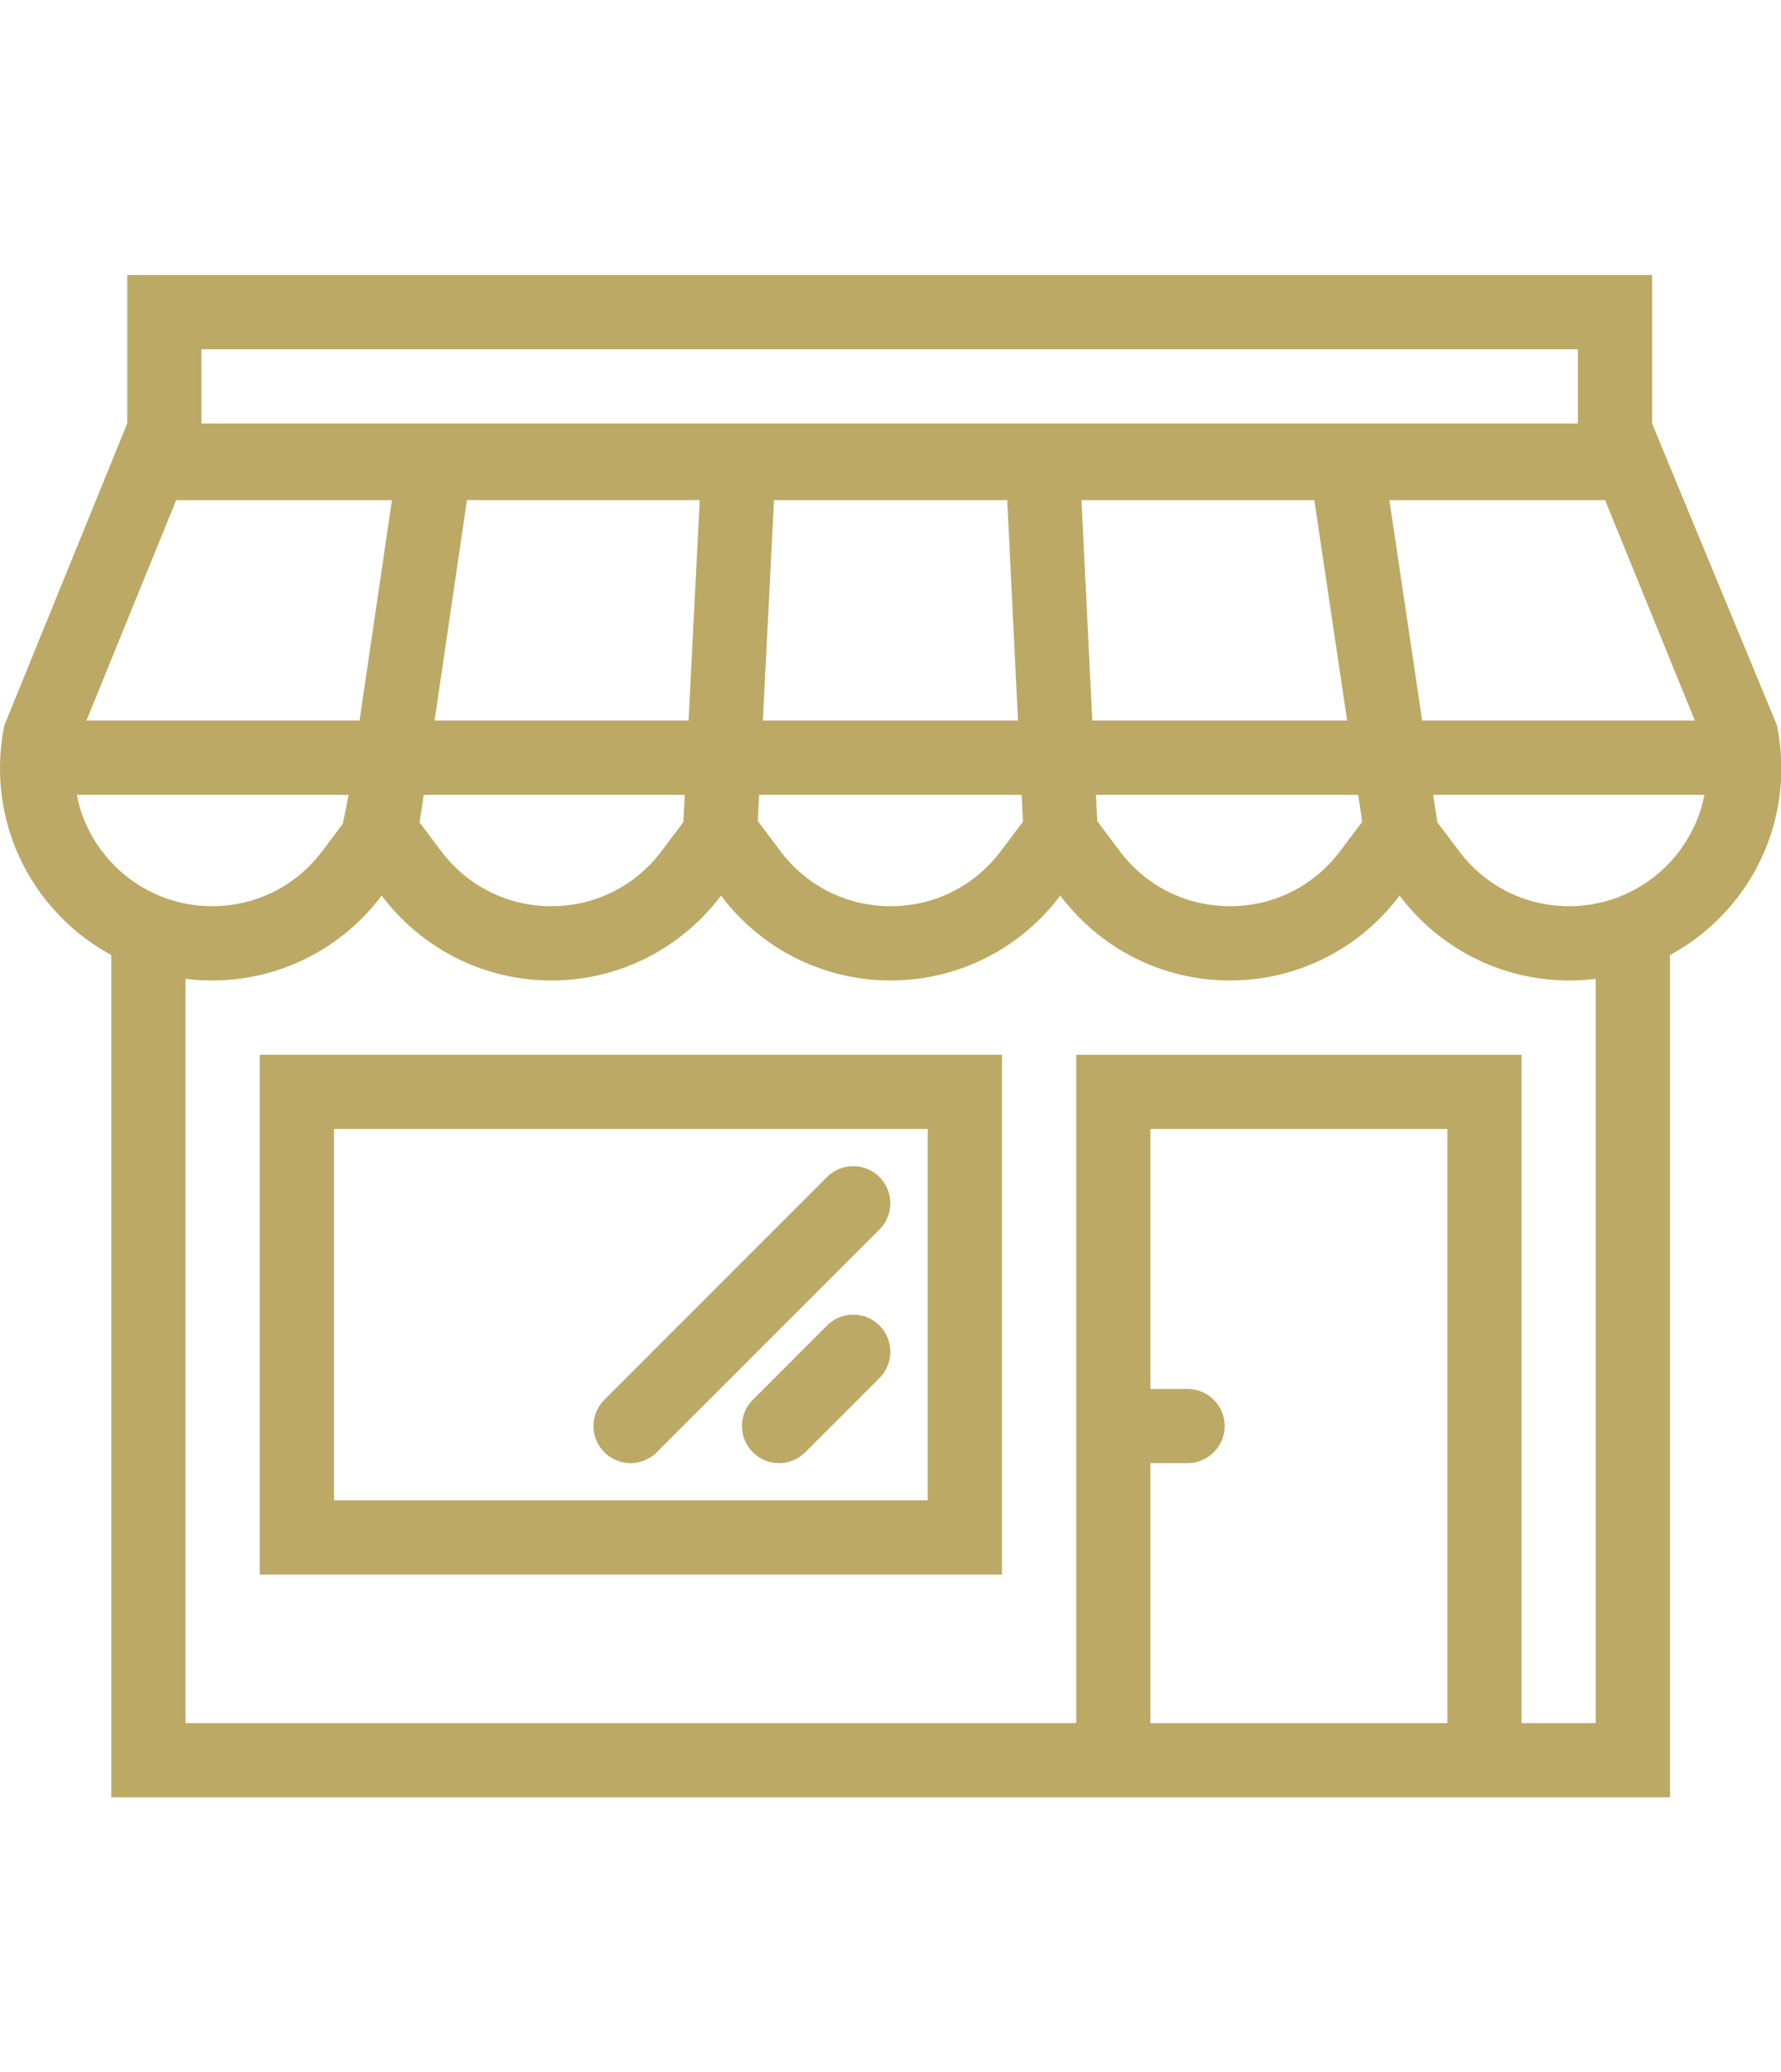 <?xml version="1.0" encoding="UTF-8" standalone="no"?>
<!DOCTYPE svg PUBLIC "-//W3C//DTD SVG 1.1//EN" "http://www.w3.org/Graphics/SVG/1.1/DTD/svg11.dtd">
<svg width="100%" height="100%" viewBox="0 0 43 50" version="1.1" xmlns="http://www.w3.org/2000/svg" xmlns:xlink="http://www.w3.org/1999/xlink" xml:space="preserve" xmlns:serif="http://www.serif.com/" style="fill-rule:evenodd;clip-rule:evenodd;stroke-linejoin:round;stroke-miterlimit:2;">
    <g transform="matrix(0.084,0,0,0.084,0,3.5)">
        <g>
            <path d="M511.25,169.527L510.906,167.605C510.844,167.308 510.812,167.011 510.75,166.722L474.844,80.003L474.844,37.34L36.562,37.34L36.562,80.004L1.25,166.715C1.172,167.059 1.125,167.403 1.062,167.738L0.734,169.527C0.25,172.629 0,175.809 0,179.051C0,202.239 12.938,222.395 32,232.699L32,474.66L480,474.66L480,232.699C499.047,222.394 512,202.238 512,179.051C512,175.809 511.734,172.629 511.25,169.527ZM487.141,165.34L408.766,165.34L399.344,102.004L461.344,102.004L487.141,165.34ZM57.906,58.668L453.515,58.668L453.515,80.004L57.906,80.004L57.906,58.668ZM390.375,186.668L391.531,194.41L385.219,202.808C377.657,212.886 366.094,218.667 353.516,218.667C340.938,218.667 329.375,212.886 321.813,202.808L315.375,194.23L315,186.668L390.375,186.668ZM313.953,165.34L310.844,102.004L377.766,102.004L387.204,165.34L313.953,165.34ZM293.641,186.667L294.016,194.402L287.688,202.808C280.126,212.886 268.563,218.667 256,218.667C243.406,218.667 231.859,212.886 224.281,202.808L217.812,194.175L218.187,186.667L293.641,186.667ZM219.266,165.34L222.469,102.004L289.5,102.004L292.594,165.34L219.266,165.34ZM124.906,165.34L134.218,102.004L201.124,102.004L197.905,165.34L124.906,165.34ZM196.812,186.668L196.421,194.488L190.171,202.808C182.593,212.886 171.046,218.667 158.468,218.667C145.89,218.667 134.343,212.886 126.765,202.808L120.609,194.613L121.781,186.668L196.812,186.668ZM50.641,102.004L112.657,102.004L103.345,165.34L24.845,165.34L50.641,102.004ZM22.062,186.668L100.218,186.668L98.546,194.957L92.655,202.809C85.077,212.887 73.53,218.668 60.936,218.668C41.703,218.668 25.625,204.887 22.062,186.668ZM416,453.348L330.656,453.348L330.656,378.66L341.328,378.66C347.219,378.66 352,373.894 352,368.004C352,362.114 347.219,357.348 341.328,357.348L330.656,357.348L330.656,282.66L416,282.66L416,453.348ZM458.658,453.348L437.328,453.348L437.328,261.348L309.328,261.348L309.328,453.348L53.328,453.348L53.328,239.528C55.812,239.84 58.375,240.005 60.937,240.005C80.875,240.005 98.593,230.427 109.703,215.622C120.828,230.427 138.531,240.005 158.469,240.005C178.407,240.005 196.11,230.427 207.235,215.622C218.344,230.427 236.063,240.005 256.001,240.005C275.939,240.005 293.626,230.427 304.751,215.622C315.876,230.427 333.579,240.005 353.517,240.005C373.455,240.005 391.158,230.427 402.283,215.622C413.408,230.427 431.095,240.005 451.033,240.005C453.627,240.005 456.158,239.841 458.658,239.528L458.658,453.348ZM451.031,218.668C438.469,218.668 426.906,212.887 419.343,202.809L413.14,194.575L411.937,186.669L489.906,186.669C486.344,204.887 470.281,218.668 451.031,218.668Z" style="fill:rgb(188,169,101);fill-rule:nonzero;"/>
        </g>
        <g>
            <path d="M74.656,261.348L74.656,410.66L288,410.66L288,261.348L74.656,261.348ZM266.656,389.348L96,389.348L96,282.66L266.656,282.66L266.656,389.348Z" style="fill:rgb(188,169,101);fill-rule:nonzero;"/>
        </g>
        <g>
            <path d="M245.25,336.004C242.297,336.004 239.625,337.192 237.703,339.129L216.375,360.473C214.437,362.395 213.25,365.067 213.25,368.004C213.25,373.895 218.031,378.66 223.906,378.66C226.859,378.66 229.531,377.472 231.453,375.535L252.781,354.223C254.719,352.285 255.906,349.614 255.906,346.661C255.906,340.785 251.141,336.004 245.25,336.004Z" style="fill:rgb(188,169,101);fill-rule:nonzero;"/>
        </g>
        <g>
            <path d="M245.25,293.348C242.297,293.348 239.625,294.536 237.703,296.473L173.703,360.457C171.781,362.379 170.578,365.066 170.578,368.004C170.578,373.895 175.359,378.66 181.25,378.66C184.188,378.66 186.859,377.472 188.781,375.535L252.781,311.551C254.719,309.629 255.906,306.942 255.906,304.004C255.906,298.113 251.141,293.348 245.25,293.348Z" style="fill:rgb(188,169,101);fill-rule:nonzero;"/>
        </g>
    </g>
</svg>
